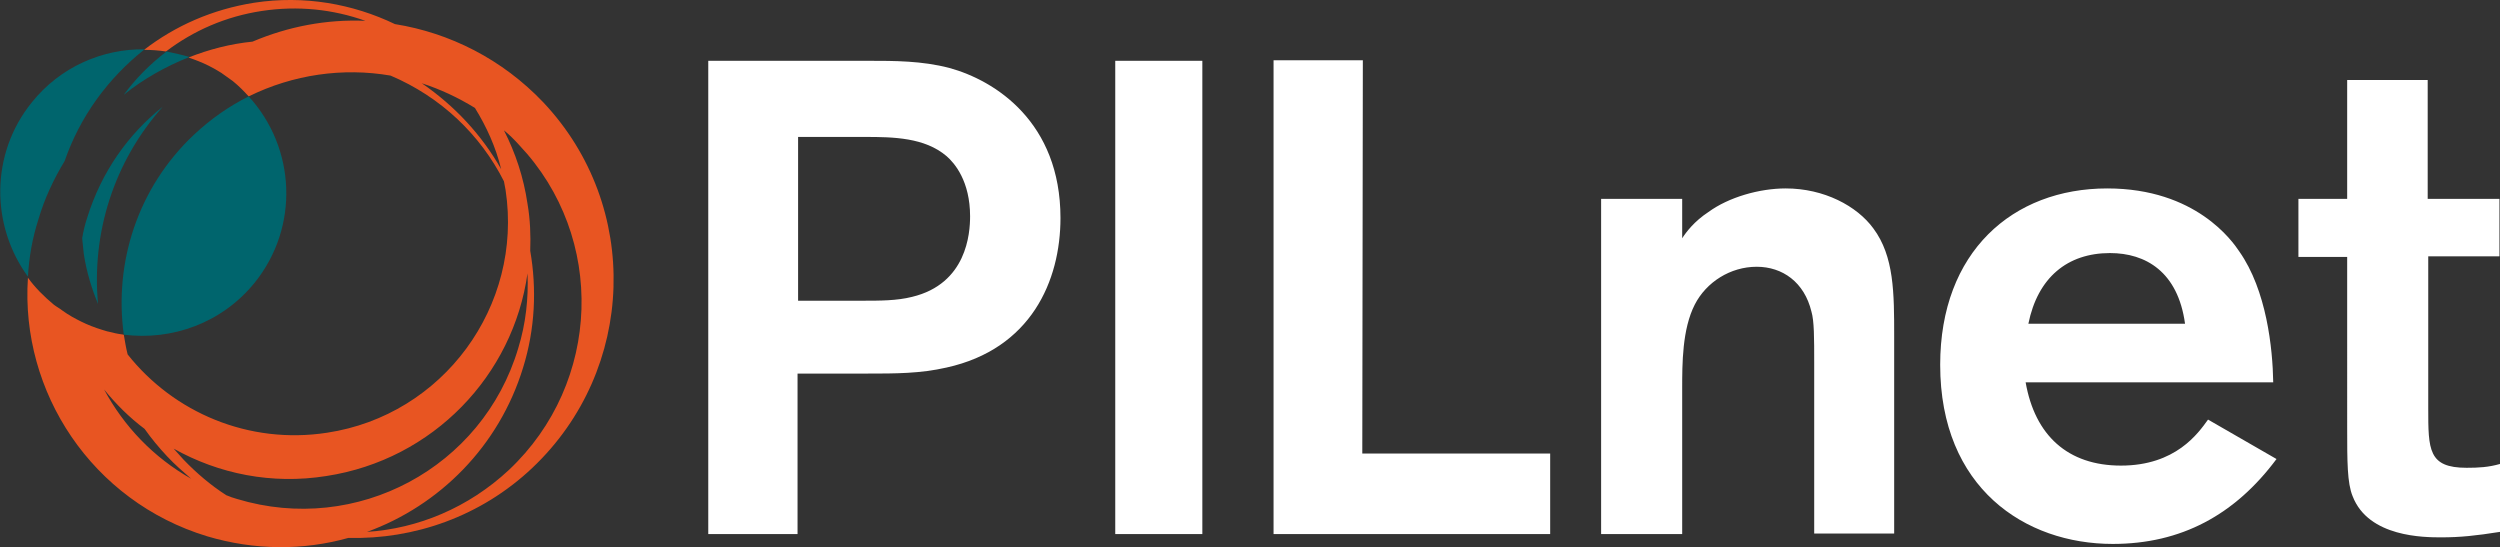 <svg version="1.1" id="Layer_1" xmlns="http://www.w3.org/2000/svg" x="0" y="0" viewBox="0 0 456.4 99.9" xml:space="preserve"><rect x="0" y="0" width="456.4" height="99.9" fill="#333333" stroke="none"/><style>.st0{fill:none}</style><path class="st0" d="M30.4 83.3c-1.5-1.6-2.8-3.3-4.1-5-2.7-2.1-5.2-4.5-7.4-7.2 3.6 6.7 9 12.4 15.8 16.3-1.4-1.3-2.9-2.6-4.3-4.1zm15-65.7c8.5 9.4 9.3 23.8 1.1 34-6 7.4-15.1 10.7-23.9 9.5.2 1.2.4 2.4.7 3.6C31.7 75.3 45.4 81.2 59.7 79c21.2-3.2 35.8-23.1 32.6-44.3-.1-.5-.2-1.1-.3-1.6-4.3-8.4-11.5-15.4-20.7-19.3-8.7-1.5-17.8-.2-25.9 3.8z"/><path class="st0" d="M96.8 45.8c1.2 6.9.8 14.1-1.3 21.3-4.4 14.5-15.3 25.2-28.5 30 9.4-.6 18.6-4.4 25.9-11.3 16.9-15.9 17.7-42.5 1.8-59.4-.9-.9-1.8-1.8-2.8-2.7 2.1 4.1 3.6 8.6 4.3 13.4.6 3 .7 5.8.6 8.7z"/><path class="st0" d="M94.7 63.7c1.4-4.6 1.9-9.2 1.7-13.7-2.6 18.6-17.2 34.1-36.7 37-10 1.5-19.7-.5-27.9-5 .6.7 1.2 1.4 1.8 2 2.4 2.5 5 4.7 7.8 6.5.7.2 1.3.5 2 .7 21.7 6.5 44.7-5.8 51.3-27.5z"/><path d="M99.2 18.7C91.7 10.8 82.1 6 72.1 4.4 64.4.7 55.5-.9 46.4.5 38.8 1.7 32 4.7 26.3 9.1c1.3 0 2.7.1 4 .3C35.3 5.6 41.2 3 47.8 2s13-.3 18.9 1.8c-7-.3-14 1-20.6 3.8-4 .4-7.9 1.4-11.7 2.9 1.2.4 2.5.9 3.7 1.5.8.4 1.5.8 2.3 1.3l2.1 1.5c1.1.9 2 1.8 2.9 2.8 8.1-4 17.2-5.3 25.9-3.8 9.2 3.9 16.4 10.8 20.7 19.3.1.5.2 1.1.3 1.6C95.5 55.9 80.9 75.8 59.7 79c-14.3 2.2-28-3.7-36.4-14.3-.3-1.2-.5-2.4-.7-3.6-.7-.1-1.4-.2-2.1-.4-.6-.1-1.3-.3-1.9-.5-1.3-.4-2.6-.9-3.8-1.5s-2.3-1.2-3.4-2c-.5-.4-1.1-.7-1.6-1.1-1.8-1.5-3.4-3.1-4.7-4.9-1.4 20.9 11.7 40.8 32.7 47.2 8.7 2.6 17.6 2.6 25.8.3 12 .3 24.2-3.9 33.6-12.8 18.9-17.9 19.9-47.7 2-66.7zM77 15.2c3.4 1.1 6.6 2.6 9.7 4.5 2.1 3.4 3.8 7.1 4.8 11.2C88 24.7 83 19.3 77 15.2zM19 71.1c2.2 2.7 4.6 5.1 7.4 7.2 1.2 1.7 2.6 3.4 4.1 5 1.4 1.5 2.9 2.8 4.4 4.1C28 83.5 22.6 77.8 19 71.1zm24.3 20c-.7-.2-1.3-.4-2-.7-2.8-1.8-5.4-4-7.8-6.5-.6-.7-1.2-1.3-1.8-2 8.2 4.6 17.9 6.6 27.9 5 19.5-3 34.1-18.4 36.7-37 .2 4.5-.3 9.2-1.7 13.7-6.5 21.8-29.5 34.1-51.3 27.5zm49.6-5.3C85.5 92.7 76.3 96.5 67 97.1c13.2-4.8 24.1-15.6 28.5-30 2.2-7.1 2.5-14.4 1.3-21.3.1-2.8 0-5.7-.5-8.6-.7-4.8-2.2-9.3-4.3-13.4 1 .8 1.9 1.7 2.8 2.7 15.9 16.8 15 43.4-1.9 59.3z" fill="#e85522"/><path d="M17.9 55.5c-1.2-12.8 2.8-25.9 11.8-36-6.3 5-11.2 11.9-13.8 20.3-.4 1.2-.7 2.5-.9 3.7.1 1 .2 1.9.3 2.9.5 3.2 1.4 6.2 2.6 9.1zm28.6-3.9c8.2-10.2 7.5-24.6-1.1-34-3.6 1.8-6.9 4.1-10 7C25.1 34.3 20.8 48 22.6 61.1c8.8 1.1 17.9-2.1 23.9-9.5zM30.4 9.4c-3 2.3-5.6 4.9-7.8 7.9 3.6-2.9 7.7-5.2 12-6.9-1.4-.4-2.8-.7-4.2-1zm-18.6 20c2.8-8.1 7.9-15.1 14.6-20.4-7.7-.1-15.4 3.2-20.6 9.7-7.6 9.4-7.5 22.5-.7 31.8.2-3.5.8-7 1.9-10.4 1.1-3.8 2.8-7.4 4.8-10.7z" fill="#00656d"/><path d="M129.4 11.1h29.1c4.8 0 9.8 0 14.8 1.3 8.4 2.3 20.3 9.9 20.3 27.4 0 11.5-5.4 23.9-20.8 27.3-4.8 1.1-9.3 1.1-14.6 1.1h-12.6v29.3h-16.3V11.1h.1zm16.3 13.8v30h11.6c3.4 0 6.4 0 9.2-.7 10-2.4 10.6-11.6 10.6-14.7 0-6.4-2.8-9.7-4.3-11-4-3.4-9.7-3.5-14.9-3.5h-12.2v-.1zm73.8-13.8v86.4h-15.9V11.1h15.9zm29.2 71.7H283v14.7h-50.5V11h16.3l-.1 71.8zm43.6-46.5h14.8v7.2c.7-1.1 2.2-3.1 4.8-4.8 3.7-2.7 9.3-4.3 14.1-4.3 7 0 13 3.2 16 7.3 3.8 5.1 3.8 11.8 3.8 19.7v36h-14.6V66.2c0-4.5 0-7.6-.5-9.3-1.3-5.4-5.3-8.2-10-8.2-4.8 0-9.2 2.8-11.3 6.9-2.3 4.5-2.3 10.8-2.3 15.3v26.6h-14.8V36.3zm123.3 47.5C408 94 398.2 99.3 385.7 99.3c-16 0-31.5-10.2-31.5-32.7 0-20.6 13.2-32.2 30.5-32.2 16.2 0 22.9 9.7 24.1 11.5 5 7.1 6.1 17.7 6.2 23.9h-45.2c1.7 9.7 7.7 15.2 17.4 15.2 10 0 14.1-5.9 15.9-8.4l12.5 7.2zm-16.7-24.7c-1.3-9.5-7.2-12.9-13.7-12.9-7.8 0-13.2 4.5-14.9 12.9h28.6zm44.4-12.3v27.7c0 7.6 0 10.9 7 10.9 2.2 0 4-.1 6.1-.7v12.4c-4.4.7-7.3 1-10.7 1-3.1 0-13.3 0-16.2-7.5-1-2.4-1-6.4-1-12.5V46.9h-8.9V36.3h8.9V14.6h14.7v21.7h13.1v10.5h-13z" fill="#fff"/></svg>